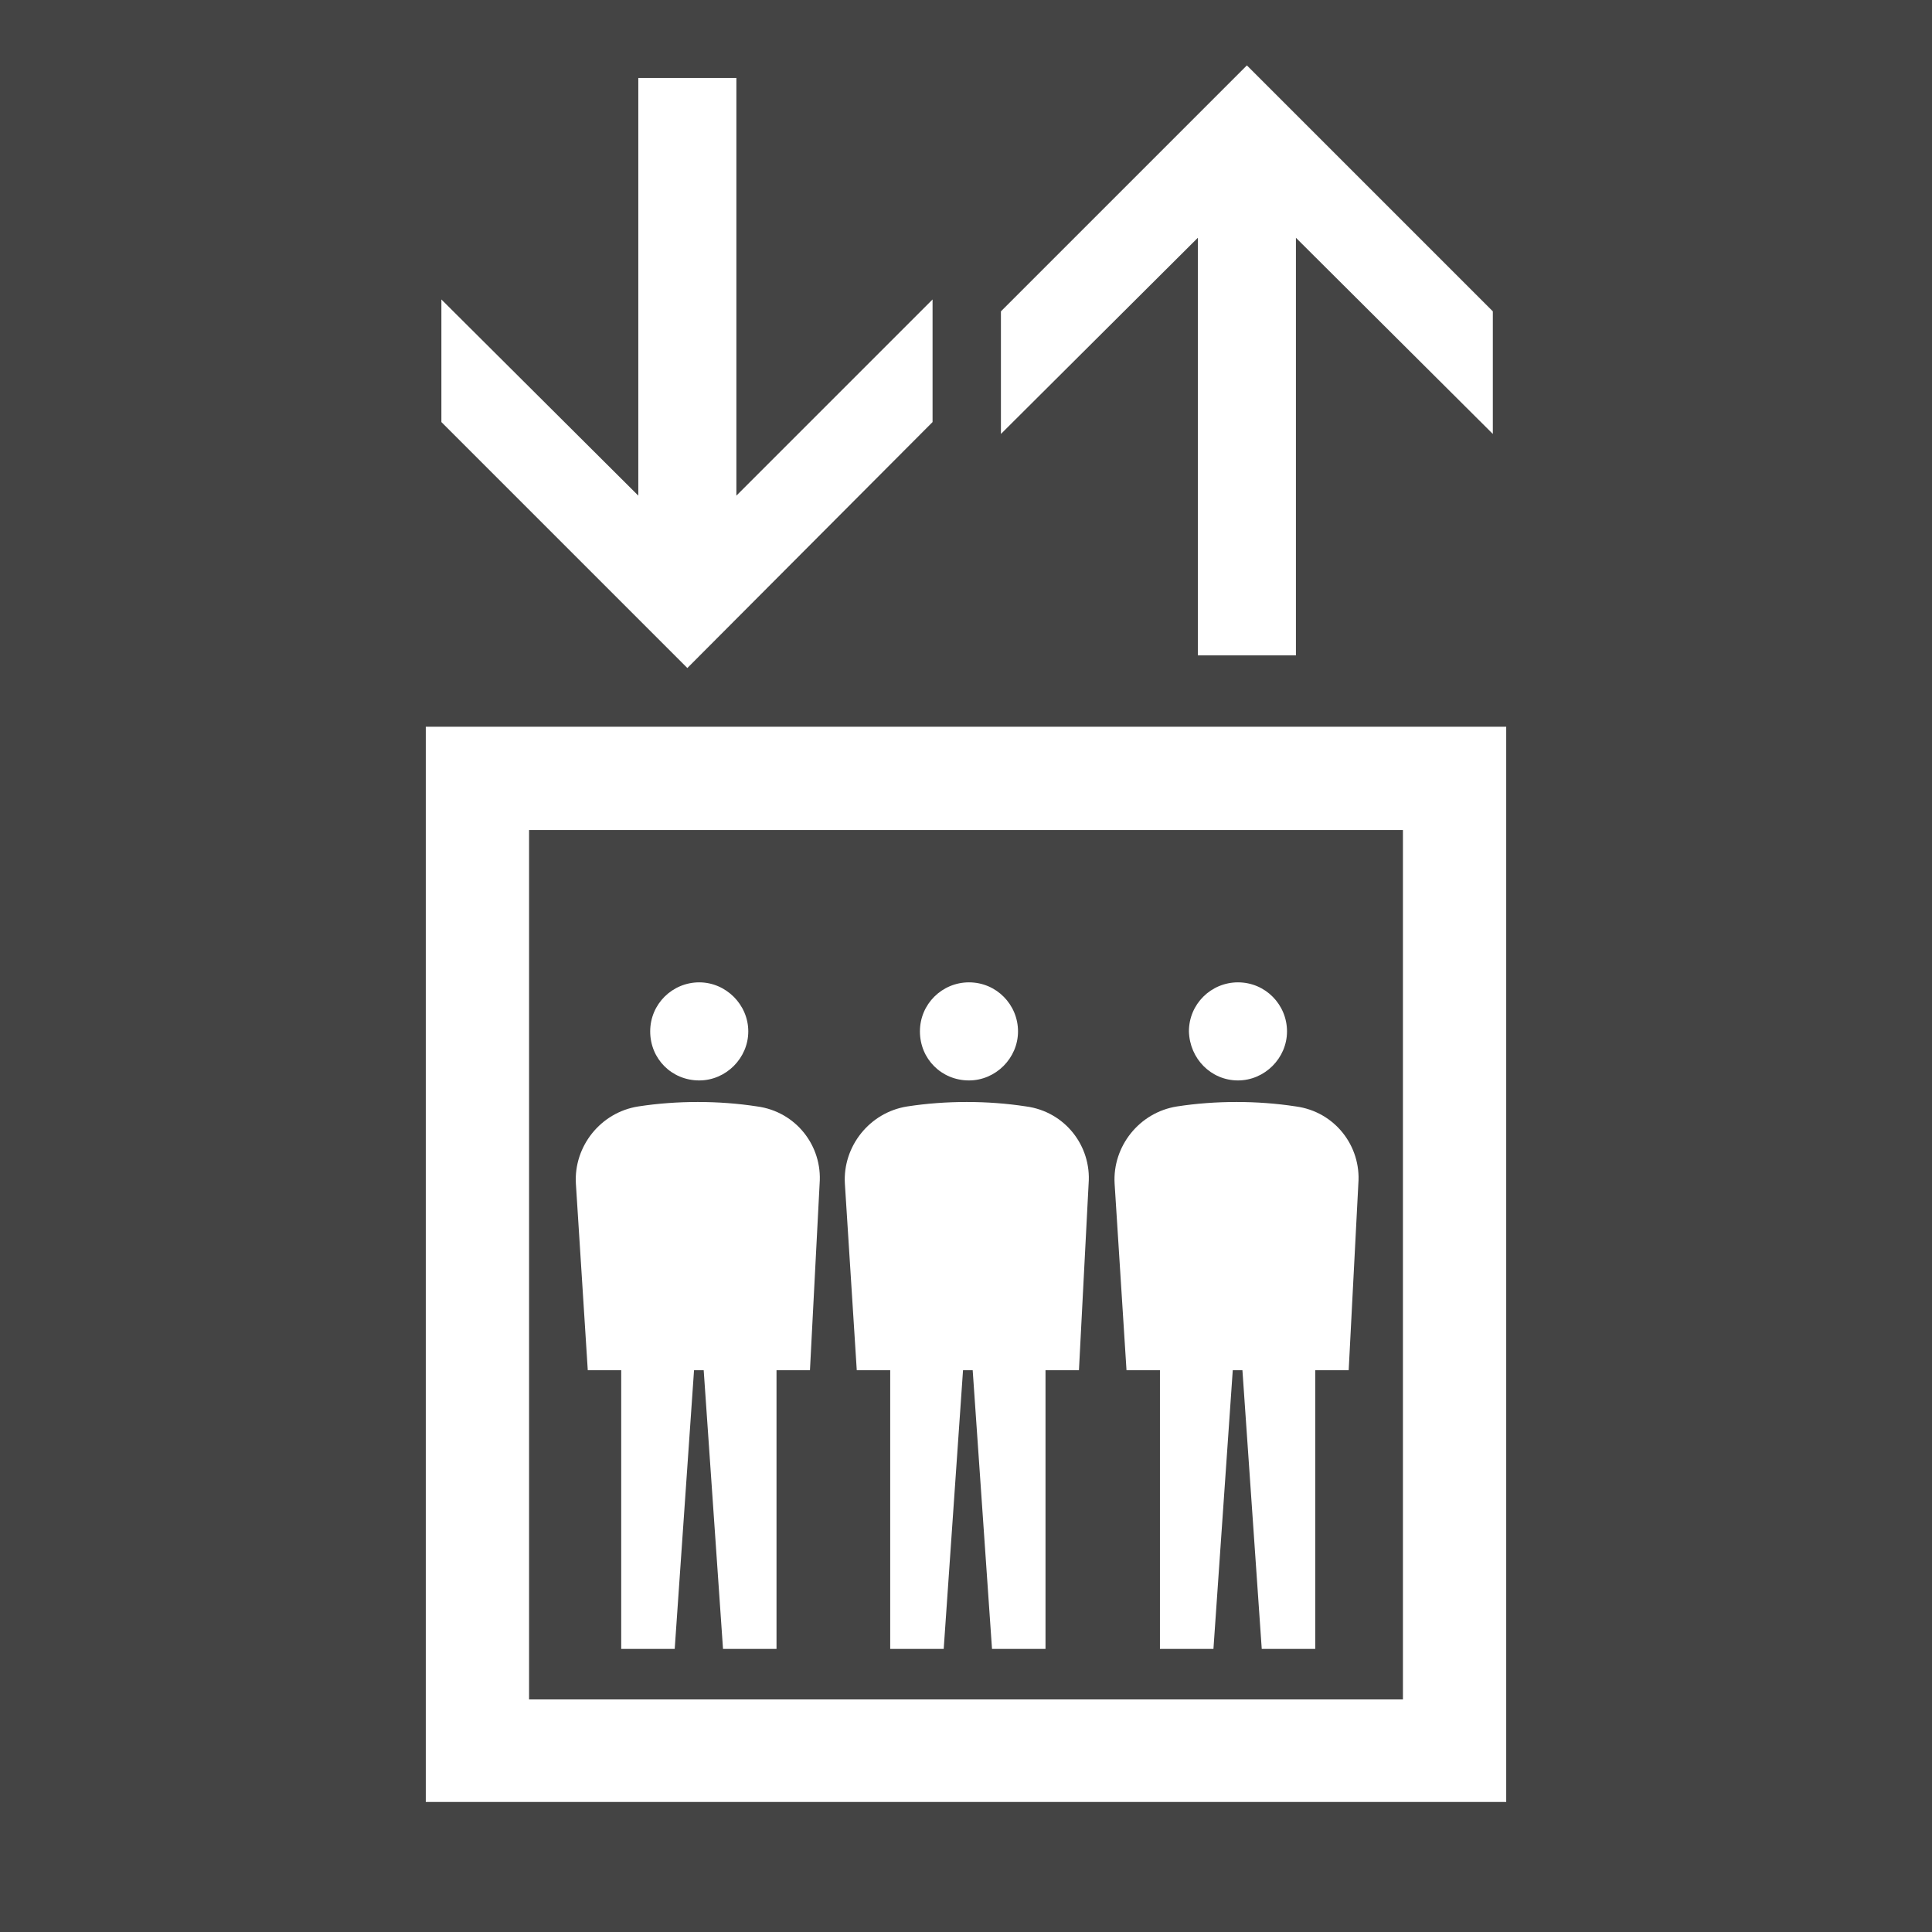 <?xml version="1.0" encoding="utf-8"?>
<!-- Generator: Adobe Illustrator 28.0.0, SVG Export Plug-In . SVG Version: 6.00 Build 0)  -->
<svg version="1.1" id="レイヤー_1" xmlns="http://www.w3.org/2000/svg" xmlns:xlink="http://www.w3.org/1999/xlink" x="0px"
	 y="0px" width="26px" height="26px" viewBox="0 0 26 26" style="enable-background:new 0 0 26 26;" xml:space="preserve">
<style type="text/css">
	.st0{fill:#444444;}
	.st1{fill:#FFFFFF;}
</style>
<g>
	<rect class="st0" width="26" height="26"/>
	<g>
		<g>
			<path class="st1" d="M5.73,9.78v14.47h14.54V9.78H5.73z M18.88,22.87H7.12v-11.7h11.76V22.87z"/>
			<polygon class="st1" points="12.55,5.68 12.55,4.03 9.91,6.67 9.91,1.05 8.59,1.05 8.59,6.67 5.94,4.03 5.94,5.68 9.25,8.99 			
				"/>
			<polygon class="st1" points="16.12,3.2 16.12,8.82 17.44,8.82 17.44,3.2 20.09,5.84 20.09,4.19 16.78,0.88 13.47,4.19 
				13.47,5.84 			"/>
			<path class="st1" d="M7.91,18.44h0.45v3.75h0.72l0.26-3.75h0.13l0.26,3.75h0.72v-3.75h0.45l0.13-2.51
				c0.04-0.51-0.32-0.97-0.84-1.04c-0.26-0.04-0.53-0.06-0.8-0.06c-0.27,0-0.54,0.02-0.8,0.06c-0.51,0.08-0.87,0.54-0.84,1.04
				L7.91,18.44z"/>
			<path class="st1" d="M9.41,14.54c0.36,0,0.66-0.3,0.66-0.66c0-0.36-0.3-0.66-0.66-0.66c-0.36,0-0.66,0.29-0.66,0.66
				C8.75,14.25,9.04,14.54,9.41,14.54z"/>
			<path class="st1" d="M11.53,18.44h0.45v3.75h0.72l0.26-3.75h0.13l0.26,3.75h0.72v-3.75h0.45l0.13-2.51
				c0.04-0.51-0.32-0.97-0.84-1.04c-0.26-0.04-0.53-0.06-0.8-0.06c-0.27,0-0.54,0.02-0.8,0.06c-0.51,0.08-0.87,0.54-0.84,1.04
				L11.53,18.44z"/>
			<path class="st1" d="M13.04,14.54c0.36,0,0.66-0.3,0.66-0.66c0-0.36-0.29-0.66-0.66-0.66c-0.36,0-0.66,0.29-0.66,0.66
				C12.38,14.25,12.67,14.54,13.04,14.54z"/>
			<path class="st1" d="M15.16,18.44h0.45v3.75h0.72l0.26-3.75h0.13l0.26,3.75h0.72v-3.75h0.45l0.13-2.51
				c0.04-0.51-0.32-0.97-0.84-1.04c-0.26-0.04-0.53-0.06-0.8-0.06c-0.27,0-0.54,0.02-0.8,0.06c-0.51,0.08-0.87,0.54-0.84,1.04
				L15.16,18.44z"/>
			<path class="st1" d="M16.66,14.54c0.36,0,0.66-0.3,0.66-0.66c0-0.36-0.29-0.66-0.66-0.66c-0.36,0-0.66,0.29-0.66,0.66
				C16.01,14.25,16.3,14.54,16.66,14.54z"/>
		</g>
	</g>
</g>
</svg>
